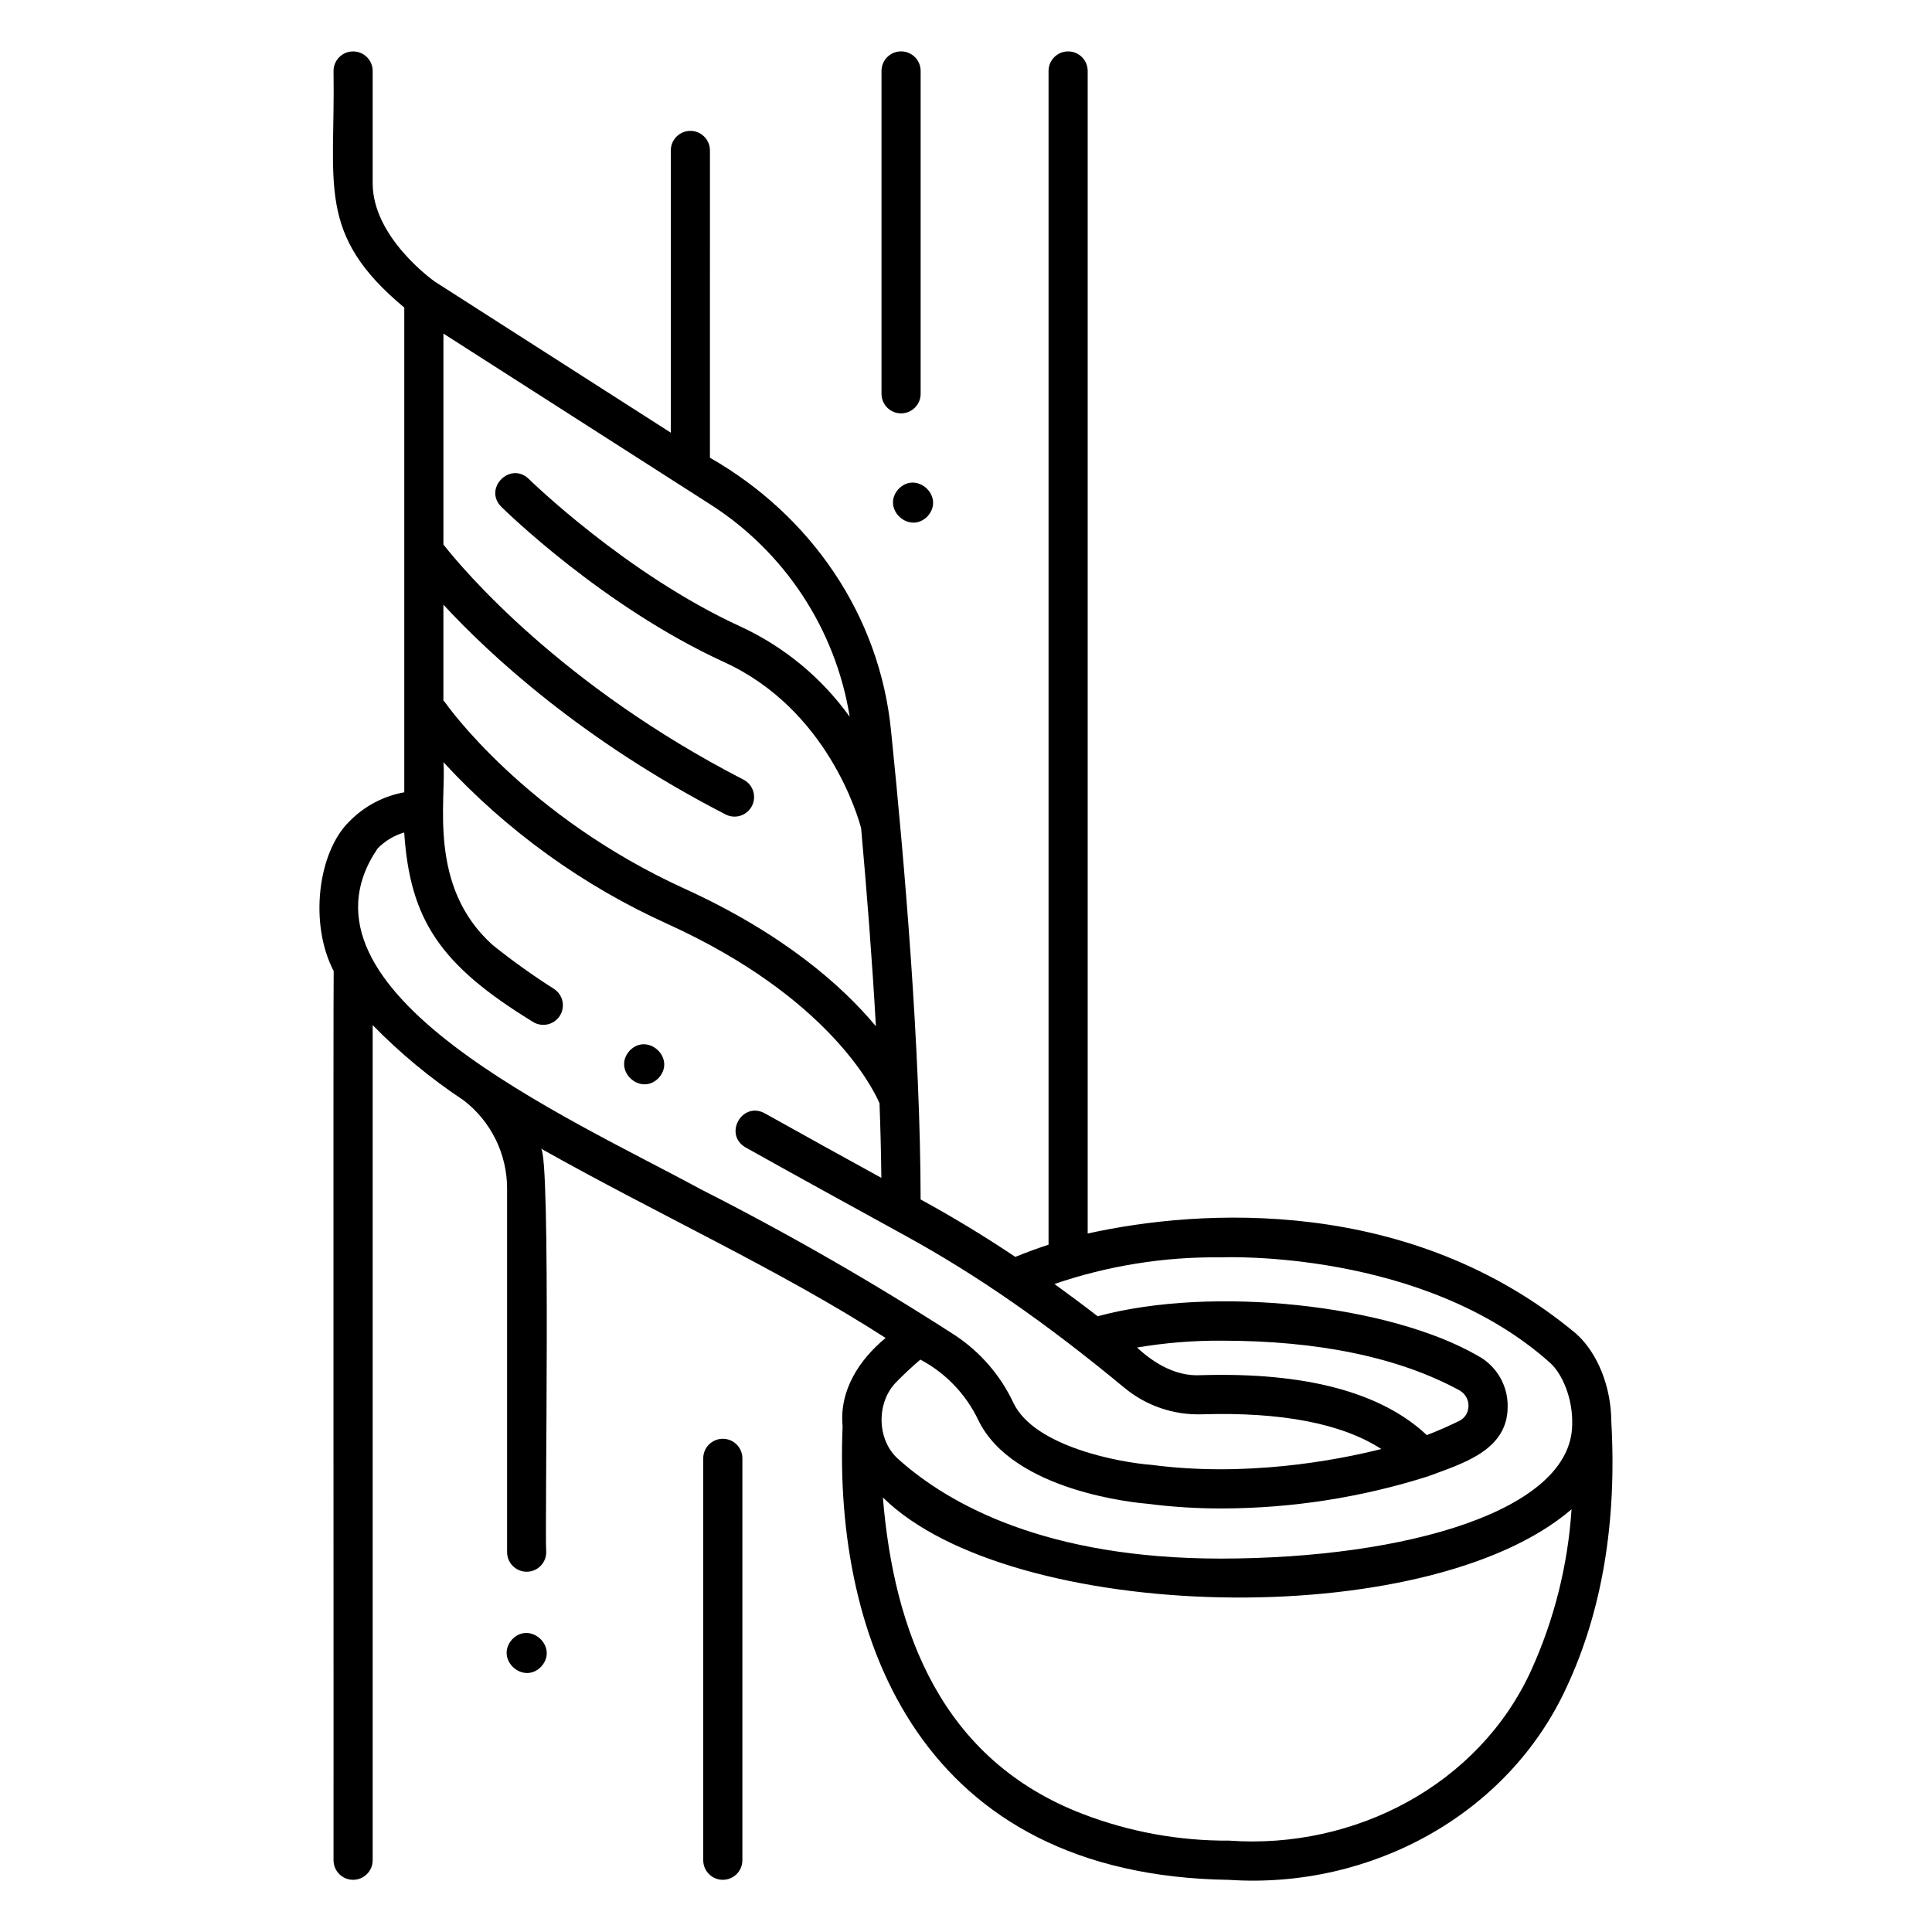 <?xml version="1.0" encoding="UTF-8"?>
<!-- Uploaded to: SVG Find, www.svgrepo.com, Generator: SVG Find Mixer Tools -->
<svg fill="#000000" width="800px" height="800px" version="1.1" viewBox="144 144 512 512" xmlns="http://www.w3.org/2000/svg">
 <g>
  <path d="m561.73 497.47c-43.953-36.664-99.605-33.203-129.48-26.574v-308.09c0-2.863-2.32-5.184-5.184-5.184-2.863 0-5.188 2.32-5.188 5.184v311.05c-2.891 0.945-5.832 2.019-8.809 3.231-8.398-5.617-16.629-10.598-25.094-15.215-0.055-39.926-4.273-89.426-7.824-124.05-2.965-30.766-21.312-57.273-48.012-72.516l0.004-81.434c0-2.867-2.32-5.188-5.188-5.188-2.863 0-5.184 2.32-5.184 5.188v74.793l-62.539-40.031c-0.742-0.523-16.469-11.84-16.469-26.078v-29.746c0-2.863-2.32-5.184-5.188-5.184-2.863 0-5.184 2.32-5.184 5.184 0.504 30.156-4.672 43.211 18.746 62.695v128.46c-5.527 0.996-10.609 3.688-14.539 7.707-8.422 8.219-10.68 27.199-4.168 39.672-0.137 0.031 0.008 235.47-0.043 235.64l0.004-0.004c0 2.863 2.32 5.188 5.184 5.188 2.867 0 5.188-2.324 5.188-5.188v-221.32c7.305 7.484 15.387 14.168 24.109 19.938 7.273 5.59 11.527 14.246 11.512 23.422v96.316c0 2.863 2.324 5.188 5.188 5.188s5.188-2.324 5.188-5.188c-0.469-4.785 1.32-106.41-1.453-106.98 30.629 17.281 63.621 32.305 91.391 50.215-6.988 5.746-12.328 13.949-11.398 23.402-2.402 56.742 20.859 119.06 102.44 120.21 37.395 2.481 73.883-17.188 89.426-51.066 9.391-20.082 13.375-43.797 11.844-70.484-0.047-9.094-3.613-18.07-9.277-23.148zm-229.65-219.9c19.855 12.629 33.359 33.152 37.102 56.387-7.414-10.332-17.375-18.57-28.918-23.906-30.363-13.914-55.891-38.895-56.148-39.145-4.91-4.695-12.07 2.5-7.289 7.379 1.09 1.074 27.031 26.496 59.109 41.195 27.375 12.543 35.473 40.973 36.27 44.008 1.48 16.457 2.906 34.527 3.914 52.469-8.898-10.668-24.402-24.457-50.707-36.453-42.273-19.262-63.047-48.762-63.387-49.25l0.004 0.004c-0.16-0.219-0.332-0.422-0.523-0.613v-25.402c12.242 13.242 36.676 35.98 74.875 55.641 2.539 1.238 5.598 0.219 6.887-2.289 1.289-2.512 0.34-5.59-2.144-6.934-48.578-25.004-74.453-55.797-79.613-62.348v-55.91zm-2.457 181.55c-34.805-18.926-111.16-52.418-85.586-90.223 1.945-2.019 4.387-3.496 7.082-4.277 1.535 23.148 9.516 35.102 33.969 50.094 1.152 0.773 2.566 1.055 3.926 0.777 1.363-0.277 2.555-1.086 3.312-2.25 0.758-1.164 1.02-2.582 0.723-3.938-0.293-1.355-1.121-2.539-2.297-3.277-5.586-3.555-10.98-7.41-16.148-11.547-17.414-15.559-12.273-38.59-13.09-48.492v-0.004c16.77 18.191 37.043 32.809 59.602 42.973 42.352 19.305 54.234 43.402 55.965 47.41 0.25 6.742 0.418 13.367 0.484 19.777-10.383-5.711-20.855-11.488-30.922-17.121-5.969-3.223-10.98 5.602-5.066 9.051 13.836 7.746 28.398 15.738 42.48 23.473 18.926 10.395 37.309 23.164 57.859 40.184h0.004c5.754 4.789 13.062 7.305 20.543 7.074 21.176-0.645 37.121 2.426 47.602 9.199-12.324 3.113-36.137 7.481-60.883 4.203-8.27-0.613-30.969-4.742-36.578-16.355-3.422-7.324-8.805-13.559-15.551-18.016-21.797-14.055-44.301-26.977-67.43-38.711zm192.5 65.199c-12.152-11.41-32.281-16.727-59.984-15.879-6.438 0.336-12.195-3.051-16.809-7.324v-0.004c7.394-1.258 14.887-1.867 22.391-1.82 25.699 0 46.883 4.41 62.957 13.109v0.004c1.57 0.824 2.539 2.473 2.484 4.25-0.008 1.688-0.988 3.215-2.516 3.934-2.898 1.414-5.754 2.66-8.523 3.727zm-140.5-14.152c1.984-2.047 4.106-3.992 6.281-5.863h-0.004c6.719 3.562 12.109 9.199 15.375 16.066 9.148 18.914 42.102 21.938 45.004 22.168v0.004c6.461 0.82 12.965 1.227 19.477 1.215 18.578-0.031 37.039-2.91 54.742-8.531 8.719-3.285 21.023-6.695 21.043-18.355 0.062-2.777-0.645-5.516-2.043-7.914-1.395-2.398-3.43-4.363-5.875-5.676-23.543-13.594-70.395-18.672-100.73-10.457-3.867-2.988-7.688-5.836-11.457-8.551 14.113-4.828 28.945-7.219 43.859-7.066 0.172 0.012 0.344 0.012 0.52 0 0.523-0.023 53.422-2.121 87.004 27.984 3.055 2.738 6.035 9.223 5.824 16.324-0.18 22.777-43.859 35.473-93.07 35.527-46.211 0-71.914-14.25-85.34-26.207-5.941-5.023-6.129-15.234-0.613-20.668zm168.14 76.531c-13.848 30.273-46.668 47.477-80.031 45.086h0.004c-13.258 0.086-26.414-2.312-38.789-7.062-37.535-14.383-50.062-48.418-52.973-83.879 33.785 33.324 144.03 36.223 182.5 3.133-0.961 14.773-4.59 29.246-10.715 42.723z"/>
  <path d="m387.98 248.36v-85.559c0-2.863-2.32-5.184-5.188-5.184-2.863 0-5.184 2.32-5.184 5.184v85.559c0 2.863 2.32 5.188 5.184 5.188 2.867 0 5.188-2.324 5.188-5.188z"/>
  <path d="m340.74 636.98v-106.5c0-2.867-2.324-5.188-5.188-5.188s-5.188 2.32-5.188 5.188v106.5c0 2.863 2.324 5.188 5.188 5.188s5.188-2.324 5.188-5.188z"/>
  <path d="m389.89 280.73c4.555-5.234-3.113-12.141-7.844-7.062-4.555 5.234 3.117 12.141 7.844 7.062z"/>
  <path d="m287.5 585.59c4.555-5.234-3.113-12.137-7.844-7.062-4.555 5.238 3.117 12.141 7.844 7.062z"/>
  <path d="m310.79 422.52c-4.555 5.234 3.113 12.137 7.844 7.062 4.559-5.238-3.109-12.145-7.844-7.062z"/>
 </g>
</svg>